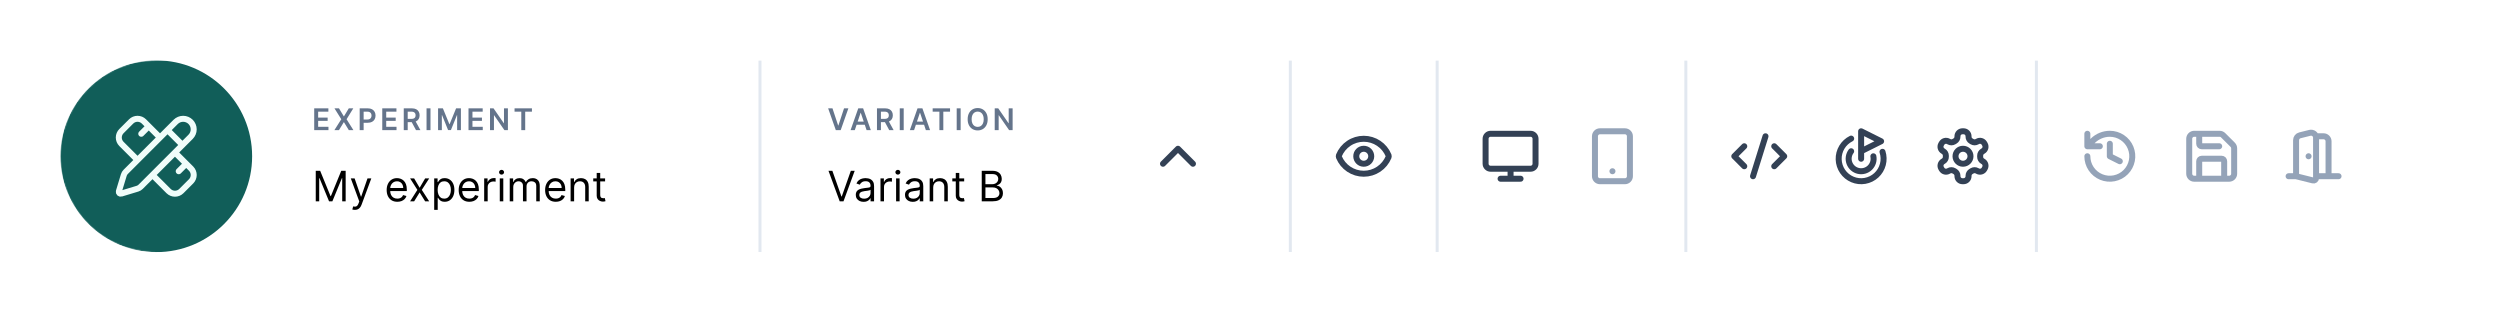 <svg width="2112" height="264" viewBox="0 0 2112 264" fill="none" xmlns="http://www.w3.org/2000/svg">
<g filter="url(#filter0_dd_41_264)">
<mask id="mask0_41_264" style="mask-type:alpha" maskUnits="userSpaceOnUse" x="51" y="51" width="2906" height="162">
<path d="M51 132C51 87.265 87.265 51 132 51H2875.87C2920.61 51 2956.88 87.265 2956.88 132V132C2956.88 176.735 2920.61 213 2875.87 213H132C87.265 213 51 176.735 51 132V132Z" fill="#D9D9D9"/>
</mask>
<g mask="url(#mask0_41_264)">
<path d="M68.719 132C68.719 87.265 104.984 51 149.719 51H1979.81C2024.55 51 2060.81 87.265 2060.81 132V132C2060.81 176.735 2024.55 213 1979.81 213H149.719C104.984 213 68.719 176.735 68.719 132V132Z" fill="white"/>
<path d="M243.375 91.062C243.375 79.879 252.441 70.812 263.625 70.812H585.094C596.278 70.812 605.344 79.879 605.344 91.062V172.938C605.344 184.121 596.278 193.188 585.094 193.188H263.625C252.441 193.188 243.375 184.121 243.375 172.937V91.062Z" fill="white"/>
<path d="M265.441 109.938V91.528H277.414V94.324H268.776V99.322H276.794V102.117H268.776V107.142H277.486V109.938H265.441ZM286.387 91.528L290.441 98.27H290.585L294.657 91.528H298.459L292.787 100.733L298.549 109.938H294.684L290.585 103.241H290.441L286.342 109.938H282.495L288.311 100.733L282.567 91.528H286.387ZM303.861 109.938V91.528H310.765C312.179 91.528 313.366 91.792 314.324 92.319C315.289 92.847 316.017 93.572 316.509 94.495C317.006 95.412 317.255 96.454 317.255 97.623C317.255 98.803 317.006 99.852 316.509 100.769C316.011 101.686 315.277 102.408 314.306 102.935C313.336 103.457 312.14 103.717 310.72 103.717H306.145V100.976H310.27C311.097 100.976 311.775 100.832 312.302 100.544C312.829 100.257 313.219 99.861 313.47 99.358C313.728 98.854 313.857 98.276 313.857 97.623C313.857 96.97 313.728 96.394 313.47 95.897C313.219 95.4 312.826 95.013 312.293 94.737C311.766 94.456 311.085 94.315 310.252 94.315H307.196V109.938H303.861ZM322.936 109.938V91.528H334.909V94.324H326.271V99.322H334.289V102.117H326.271V107.142H334.981V109.938H322.936ZM341.095 109.938V91.528H347.999C349.413 91.528 350.6 91.774 351.558 92.266C352.523 92.757 353.251 93.446 353.743 94.333C354.24 95.214 354.489 96.242 354.489 97.416C354.489 98.597 354.237 99.621 353.734 100.49C353.236 101.353 352.502 102.021 351.531 102.495C350.561 102.962 349.368 103.196 347.954 103.196H343.037V100.427H347.504C348.331 100.427 349.009 100.313 349.536 100.086C350.063 99.852 350.453 99.513 350.704 99.07C350.962 98.621 351.091 98.069 351.091 97.416C351.091 96.763 350.962 96.206 350.704 95.744C350.447 95.277 350.054 94.923 349.527 94.683C349 94.438 348.319 94.315 347.486 94.315H344.43V109.938H341.095ZM350.606 101.596L355.163 109.938H351.442L346.965 101.596H350.606ZM363.678 91.528V109.938H360.343V91.528H363.678ZM370.073 91.528H374.154L379.619 104.868H379.835L385.3 91.528H389.381V109.938H386.181V97.29H386.01L380.923 109.884H378.532L373.444 97.263H373.273V109.938H370.073V91.528ZM395.797 109.938V91.528H407.77V94.324H399.132V99.322H407.15V102.117H399.132V107.142H407.842V109.938H395.797ZM429.085 91.528V109.938H426.119L417.445 97.398H417.292V109.938H413.957V91.528H416.941L425.606 104.077H425.768V91.528H429.085ZM434.694 94.324V91.528H449.382V94.324H443.692V109.938H440.384V94.324H434.694Z" fill="#64748B"/>
<path d="M266.746 144.29H270.471L279.23 165.683H279.532L288.29 144.29H292.015V170.062H289.096V150.481H288.844L280.79 170.062H277.971L269.917 150.481H269.665V170.062H266.746V144.29ZM299.783 177.311C299.28 177.311 298.831 177.269 298.436 177.185C298.042 177.11 297.769 177.034 297.618 176.959L298.374 174.341C299.095 174.526 299.733 174.593 300.286 174.543C300.84 174.492 301.331 174.245 301.759 173.8C302.195 173.364 302.593 172.655 302.954 171.673L303.508 170.163L296.36 150.733H299.582L304.917 166.136H305.119L310.454 150.733H313.676L305.471 172.881C305.102 173.88 304.645 174.706 304.099 175.361C303.554 176.023 302.921 176.514 302.199 176.833C301.486 177.152 300.681 177.311 299.783 177.311ZM335.667 170.465C333.805 170.465 332.198 170.054 330.847 169.232C329.505 168.401 328.469 167.244 327.739 165.759C327.018 164.265 326.657 162.529 326.657 160.549C326.657 158.569 327.018 156.824 327.739 155.314C328.469 153.795 329.484 152.612 330.784 151.765C332.093 150.909 333.62 150.481 335.365 150.481C336.372 150.481 337.366 150.649 338.348 150.985C339.329 151.32 340.223 151.866 341.028 152.621C341.834 153.367 342.475 154.357 342.954 155.591C343.432 156.824 343.671 158.342 343.671 160.146V161.404H328.771V158.837H340.651C340.651 157.747 340.432 156.773 339.996 155.918C339.568 155.062 338.956 154.387 338.159 153.892C337.37 153.397 336.439 153.149 335.365 153.149C334.182 153.149 333.159 153.443 332.295 154.03C331.439 154.609 330.78 155.364 330.319 156.295C329.857 157.226 329.627 158.225 329.627 159.29V161.002C329.627 162.462 329.878 163.699 330.382 164.714C330.894 165.721 331.602 166.489 332.509 167.017C333.415 167.537 334.467 167.797 335.667 167.797C336.447 167.797 337.152 167.688 337.781 167.47C338.419 167.244 338.968 166.908 339.43 166.463C339.891 166.01 340.248 165.448 340.5 164.777L343.369 165.582C343.067 166.556 342.559 167.411 341.846 168.15C341.133 168.88 340.252 169.45 339.203 169.861C338.155 170.264 336.976 170.465 335.667 170.465ZM349.884 150.733L354.515 158.636L359.146 150.733H362.569L356.328 160.398L362.569 170.062H359.146L354.515 162.562L349.884 170.062H346.461L352.603 160.398L346.461 150.733H349.884ZM366.807 177.311V150.733H369.676V153.804H370.029C370.247 153.468 370.549 153.04 370.935 152.52C371.329 151.991 371.891 151.522 372.621 151.11C373.359 150.691 374.358 150.481 375.616 150.481C377.244 150.481 378.678 150.888 379.92 151.702C381.162 152.516 382.131 153.669 382.827 155.163C383.523 156.656 383.872 158.418 383.872 160.448C383.872 162.495 383.523 164.27 382.827 165.771C382.131 167.265 381.166 168.422 379.933 169.245C378.699 170.058 377.277 170.465 375.667 170.465C374.425 170.465 373.431 170.26 372.684 169.849C371.937 169.429 371.363 168.955 370.96 168.427C370.557 167.89 370.247 167.445 370.029 167.093H369.777V177.311H366.807ZM369.727 160.398C369.727 161.858 369.941 163.145 370.369 164.261C370.796 165.369 371.421 166.237 372.244 166.866C373.066 167.487 374.073 167.797 375.264 167.797C376.505 167.797 377.542 167.47 378.372 166.816C379.211 166.153 379.84 165.264 380.26 164.148C380.688 163.024 380.902 161.774 380.902 160.398C380.902 159.039 380.692 157.814 380.272 156.723C379.861 155.624 379.236 154.756 378.397 154.118C377.567 153.472 376.522 153.149 375.264 153.149C374.056 153.149 373.041 153.455 372.218 154.068C371.396 154.672 370.775 155.519 370.356 156.61C369.936 157.692 369.727 158.955 369.727 160.398ZM396.506 170.465C394.644 170.465 393.037 170.054 391.686 169.232C390.344 168.401 389.308 167.244 388.578 165.759C387.857 164.265 387.496 162.529 387.496 160.549C387.496 158.569 387.857 156.824 388.578 155.314C389.308 153.795 390.323 152.612 391.623 151.765C392.932 150.909 394.459 150.481 396.204 150.481C397.211 150.481 398.205 150.649 399.187 150.985C400.168 151.32 401.062 151.866 401.867 152.621C402.673 153.367 403.314 154.357 403.793 155.591C404.271 156.824 404.51 158.342 404.51 160.146V161.404H389.61V158.837H401.49C401.49 157.747 401.271 156.773 400.835 155.918C400.407 155.062 399.795 154.387 398.998 153.892C398.209 153.397 397.278 153.149 396.204 153.149C395.021 153.149 393.998 153.443 393.134 154.03C392.278 154.609 391.619 155.364 391.158 156.295C390.696 157.226 390.466 158.225 390.466 159.29V161.002C390.466 162.462 390.717 163.699 391.221 164.714C391.733 165.721 392.441 166.489 393.348 167.017C394.254 167.537 395.306 167.797 396.506 167.797C397.286 167.797 397.991 167.688 398.62 167.47C399.258 167.244 399.807 166.908 400.269 166.463C400.73 166.01 401.087 165.448 401.339 164.777L404.208 165.582C403.906 166.556 403.398 167.411 402.685 168.15C401.972 168.88 401.091 169.45 400.042 169.861C398.994 170.264 397.815 170.465 396.506 170.465ZM409.028 170.062V150.733H411.897V153.653H412.098C412.451 152.696 413.088 151.92 414.011 151.324C414.934 150.729 415.974 150.431 417.132 150.431C417.35 150.431 417.623 150.435 417.95 150.444C418.277 150.452 418.525 150.464 418.692 150.481V153.502C418.592 153.476 418.361 153.439 418 153.388C417.648 153.33 417.275 153.3 416.88 153.3C415.941 153.3 415.102 153.497 414.363 153.892C413.633 154.278 413.055 154.814 412.627 155.502C412.207 156.182 411.998 156.958 411.998 157.831V170.062H409.028ZM422.213 170.062V150.733H425.183V170.062H422.213ZM423.723 147.511C423.144 147.511 422.645 147.314 422.225 146.92C421.814 146.526 421.609 146.052 421.609 145.498C421.609 144.944 421.814 144.47 422.225 144.076C422.645 143.682 423.144 143.484 423.723 143.484C424.302 143.484 424.797 143.682 425.208 144.076C425.627 144.47 425.837 144.944 425.837 145.498C425.837 146.052 425.627 146.526 425.208 146.92C424.797 147.314 424.302 147.511 423.723 147.511ZM430.622 170.062V150.733H433.492V153.753H433.743C434.146 152.721 434.796 151.92 435.694 151.35C436.592 150.771 437.67 150.481 438.928 150.481C440.203 150.481 441.264 150.771 442.112 151.35C442.968 151.92 443.635 152.721 444.113 153.753H444.314C444.809 152.755 445.552 151.962 446.542 151.375C447.531 150.779 448.719 150.481 450.103 150.481C451.831 150.481 453.245 151.022 454.344 152.105C455.443 153.179 455.992 154.852 455.992 157.126V170.062H453.022V157.126C453.022 155.7 452.632 154.68 451.852 154.068C451.072 153.455 450.153 153.149 449.096 153.149C447.737 153.149 446.684 153.56 445.937 154.382C445.191 155.196 444.817 156.228 444.817 157.478V170.062H441.797V156.824C441.797 155.725 441.441 154.84 440.728 154.168C440.014 153.489 439.096 153.149 437.972 153.149C437.2 153.149 436.478 153.355 435.807 153.766C435.144 154.177 434.607 154.747 434.196 155.477C433.794 156.199 433.592 157.034 433.592 157.982V170.062H430.622ZM469.527 170.465C467.664 170.465 466.058 170.054 464.707 169.232C463.365 168.401 462.329 167.244 461.599 165.759C460.877 164.265 460.516 162.529 460.516 160.549C460.516 158.569 460.877 156.824 461.599 155.314C462.329 153.795 463.344 152.612 464.644 151.765C465.953 150.909 467.48 150.481 469.225 150.481C470.232 150.481 471.226 150.649 472.207 150.985C473.189 151.32 474.082 151.866 474.888 152.621C475.693 153.367 476.335 154.357 476.813 155.591C477.291 156.824 477.53 158.342 477.53 160.146V161.404H462.631V158.837H474.51C474.51 157.747 474.292 156.773 473.856 155.918C473.428 155.062 472.816 154.387 472.019 153.892C471.23 153.397 470.299 153.149 469.225 153.149C468.042 153.149 467.018 153.443 466.154 154.03C465.298 154.609 464.64 155.364 464.178 156.295C463.717 157.226 463.486 158.225 463.486 159.29V161.002C463.486 162.462 463.738 163.699 464.241 164.714C464.753 165.721 465.462 166.489 466.368 167.017C467.274 167.537 468.327 167.797 469.527 167.797C470.307 167.797 471.012 167.688 471.641 167.47C472.279 167.244 472.828 166.908 473.29 166.463C473.751 166.01 474.108 165.448 474.359 164.777L477.228 165.582C476.926 166.556 476.419 167.411 475.706 168.15C474.993 168.88 474.112 169.45 473.063 169.861C472.014 170.264 470.836 170.465 469.527 170.465ZM485.018 158.435V170.062H482.048V150.733H484.917V153.753H485.169C485.622 152.772 486.31 151.983 487.233 151.387C488.156 150.783 489.347 150.481 490.807 150.481C492.116 150.481 493.261 150.75 494.242 151.287C495.224 151.815 495.987 152.621 496.533 153.703C497.078 154.777 497.351 156.136 497.351 157.78V170.062H494.381V157.982C494.381 156.463 493.987 155.28 493.198 154.433C492.409 153.577 491.327 153.149 489.951 153.149C489.003 153.149 488.156 153.355 487.409 153.766C486.671 154.177 486.088 154.777 485.66 155.565C485.232 156.354 485.018 157.31 485.018 158.435ZM511.184 150.733V153.25H501.167V150.733H511.184ZM504.087 146.102H507.056V164.525C507.056 165.364 507.178 165.994 507.421 166.413C507.673 166.824 507.992 167.101 508.378 167.244C508.772 167.378 509.187 167.445 509.624 167.445C509.951 167.445 510.219 167.428 510.429 167.395C510.639 167.353 510.807 167.319 510.932 167.294L511.536 169.962C511.335 170.037 511.054 170.113 510.693 170.188C510.333 170.272 509.875 170.314 509.322 170.314C508.483 170.314 507.661 170.134 506.855 169.773C506.058 169.412 505.395 168.863 504.867 168.125C504.347 167.386 504.087 166.455 504.087 165.331V146.102Z" fill="black"/>
<rect x="640.781" y="51" width="2.531" height="162" fill="#E2E8F0"/>
<path d="M678.75 91.062C678.75 79.879 687.816 70.812 699 70.812H1020.47C1031.65 70.812 1040.72 79.879 1040.72 91.062V172.938C1040.72 184.121 1031.65 193.188 1020.47 193.188H699C687.816 193.188 678.75 184.121 678.75 172.937V91.062Z" fill="white"/>
<path d="M703.279 91.528L708.07 106.018H708.258L713.041 91.528H716.708L710.218 109.938H706.101L699.62 91.528H703.279ZM722.131 109.938H718.571L725.052 91.528H729.169L735.659 109.938H732.099L727.182 95.304H727.038L722.131 109.938ZM722.247 102.719H731.955V105.398H722.247V102.719ZM740.868 109.938V91.528H747.771C749.185 91.528 750.372 91.774 751.331 92.266C752.296 92.757 753.024 93.446 753.515 94.333C754.012 95.214 754.261 96.242 754.261 97.416C754.261 98.597 754.009 99.621 753.506 100.49C753.009 101.353 752.275 102.021 751.304 102.495C750.333 102.962 749.141 103.196 747.726 103.196H742.809V100.427H747.277C748.104 100.427 748.781 100.313 749.308 100.086C749.836 99.852 750.225 99.513 750.477 99.07C750.735 98.621 750.863 98.069 750.863 97.416C750.863 96.763 750.735 96.206 750.477 95.744C750.219 95.277 749.827 94.923 749.299 94.683C748.772 94.438 748.092 94.315 747.259 94.315H744.203V109.938H740.868ZM750.378 101.596L754.935 109.938H751.214L746.738 101.596H750.378ZM763.45 91.528V109.938H760.115V91.528H763.45ZM772.21 109.938H768.65L775.131 91.528H779.248L785.738 109.938H782.178L777.261 95.304H777.118L772.21 109.938ZM772.327 102.719H782.035V105.398H772.327V102.719ZM787.913 94.324V91.528H802.601V94.324H796.911V109.938H793.603V94.324H787.913ZM811.552 91.528V109.938H808.217V91.528H811.552ZM834.397 100.733C834.397 102.716 834.025 104.415 833.282 105.83C832.545 107.238 831.538 108.317 830.262 109.066C828.992 109.815 827.55 110.189 825.938 110.189C824.326 110.189 822.882 109.815 821.606 109.066C820.335 108.311 819.329 107.229 818.586 105.821C817.848 104.406 817.48 102.71 817.48 100.733C817.48 98.749 817.848 97.053 818.586 95.645C819.329 94.231 820.335 93.149 821.606 92.4C822.882 91.651 824.326 91.277 825.938 91.277C827.55 91.277 828.992 91.651 830.262 92.4C831.538 93.149 832.545 94.231 833.282 95.645C834.025 97.053 834.397 98.749 834.397 100.733ZM831.044 100.733C831.044 99.337 830.825 98.159 830.388 97.2C829.956 96.236 829.357 95.507 828.59 95.016C827.823 94.519 826.939 94.27 825.938 94.27C824.938 94.27 824.054 94.519 823.287 95.016C822.52 95.507 821.917 96.236 821.48 97.2C821.048 98.159 820.833 99.337 820.833 100.733C820.833 102.129 821.048 103.31 821.48 104.275C821.917 105.233 822.52 105.961 823.287 106.459C824.054 106.95 824.938 107.196 825.938 107.196C826.939 107.196 827.823 106.95 828.59 106.459C829.357 105.961 829.956 105.233 830.388 104.275C830.825 103.31 831.044 102.129 831.044 100.733ZM855.462 91.528V109.938H852.496L843.822 97.398H843.669V109.938H840.334V91.528H843.318L851.984 104.077H852.145V91.528H855.462Z" fill="#64748B"/>
<path d="M703.178 144.29L710.829 165.985H711.131L718.783 144.29H722.055L712.591 170.062H709.369L699.906 144.29H703.178ZM729.555 170.516C728.33 170.516 727.218 170.285 726.22 169.823C725.222 169.354 724.429 168.678 723.841 167.797C723.254 166.908 722.961 165.834 722.961 164.576C722.961 163.468 723.179 162.571 723.615 161.883C724.051 161.186 724.634 160.641 725.364 160.247C726.094 159.852 726.899 159.559 727.78 159.366C728.67 159.164 729.563 159.005 730.461 158.888C731.635 158.737 732.588 158.623 733.317 158.548C734.056 158.464 734.593 158.326 734.928 158.133C735.272 157.94 735.444 157.604 735.444 157.126V157.025C735.444 155.783 735.104 154.819 734.425 154.131C733.754 153.443 732.734 153.099 731.367 153.099C729.949 153.099 728.837 153.409 728.032 154.03C727.227 154.651 726.66 155.314 726.333 156.018L723.514 155.012C724.018 153.837 724.689 152.923 725.528 152.268C726.375 151.605 727.298 151.144 728.296 150.884C729.303 150.616 730.293 150.481 731.266 150.481C731.887 150.481 732.6 150.557 733.406 150.708C734.219 150.85 735.004 151.148 735.759 151.601C736.522 152.054 737.156 152.738 737.659 153.653C738.162 154.567 738.414 155.792 738.414 157.327V170.062H735.444V167.445H735.293C735.092 167.864 734.756 168.313 734.286 168.791C733.817 169.27 733.192 169.677 732.411 170.012C731.631 170.348 730.679 170.516 729.555 170.516ZM730.008 167.848C731.182 167.848 732.172 167.617 732.978 167.156C733.792 166.694 734.404 166.098 734.815 165.369C735.235 164.639 735.444 163.871 735.444 163.066V160.347C735.318 160.498 735.042 160.637 734.614 160.763C734.194 160.88 733.708 160.985 733.154 161.077C732.609 161.161 732.076 161.237 731.556 161.304C731.044 161.363 730.629 161.413 730.31 161.455C729.538 161.555 728.816 161.719 728.145 161.946C727.483 162.164 726.946 162.495 726.535 162.94C726.132 163.376 725.93 163.972 725.93 164.727C725.93 165.759 726.312 166.539 727.076 167.067C727.848 167.588 728.825 167.848 730.008 167.848ZM743.835 170.062V150.733H746.704V153.653H746.905C747.258 152.696 747.895 151.92 748.818 151.324C749.741 150.729 750.781 150.431 751.939 150.431C752.157 150.431 752.43 150.435 752.757 150.444C753.084 150.452 753.332 150.464 753.5 150.481V153.502C753.399 153.476 753.168 153.439 752.807 153.388C752.455 153.33 752.082 153.3 751.687 153.3C750.748 153.3 749.909 153.497 749.171 153.892C748.441 154.278 747.862 154.814 747.434 155.502C747.014 156.182 746.805 156.958 746.805 157.831V170.062H743.835ZM757.02 170.062V150.733H759.99V170.062H757.02ZM758.53 147.511C757.951 147.511 757.452 147.314 757.033 146.92C756.622 146.526 756.416 146.052 756.416 145.498C756.416 144.944 756.622 144.47 757.033 144.076C757.452 143.682 757.951 143.484 758.53 143.484C759.109 143.484 759.604 143.682 760.015 144.076C760.435 144.47 760.644 144.944 760.644 145.498C760.644 146.052 760.435 146.526 760.015 146.92C759.604 147.314 759.109 147.511 758.53 147.511ZM771.118 170.516C769.893 170.516 768.781 170.285 767.783 169.823C766.784 169.354 765.992 168.678 765.404 167.797C764.817 166.908 764.524 165.834 764.524 164.576C764.524 163.468 764.742 162.571 765.178 161.883C765.614 161.186 766.197 160.641 766.927 160.247C767.657 159.852 768.462 159.559 769.343 159.366C770.233 159.164 771.126 159.005 772.024 158.888C773.198 158.737 774.151 158.623 774.88 158.548C775.619 158.464 776.156 158.326 776.491 158.133C776.835 157.94 777.007 157.604 777.007 157.126V157.025C777.007 155.783 776.667 154.819 775.988 154.131C775.317 153.443 774.297 153.099 772.93 153.099C771.512 153.099 770.4 153.409 769.595 154.03C768.79 154.651 768.223 155.314 767.896 156.018L765.077 155.012C765.581 153.837 766.252 152.923 767.091 152.268C767.938 151.605 768.861 151.144 769.859 150.884C770.866 150.616 771.856 150.481 772.829 150.481C773.45 150.481 774.163 150.557 774.969 150.708C775.782 150.85 776.567 151.148 777.322 151.601C778.085 152.054 778.719 152.738 779.222 153.653C779.725 154.567 779.977 155.792 779.977 157.327V170.062H777.007V167.445H776.856C776.655 167.864 776.319 168.313 775.849 168.791C775.38 169.27 774.755 169.677 773.974 170.012C773.194 170.348 772.242 170.516 771.118 170.516ZM771.571 167.848C772.745 167.848 773.735 167.617 774.541 167.156C775.354 166.694 775.967 166.098 776.378 165.369C776.797 164.639 777.007 163.871 777.007 163.066V160.347C776.881 160.498 776.604 160.637 776.177 160.763C775.757 160.88 775.271 160.985 774.717 161.077C774.172 161.161 773.639 161.237 773.119 161.304C772.607 161.363 772.192 161.413 771.873 161.455C771.101 161.555 770.379 161.719 769.708 161.946C769.045 162.164 768.509 162.495 768.097 162.94C767.695 163.376 767.493 163.972 767.493 164.727C767.493 165.759 767.875 166.539 768.639 167.067C769.41 167.588 770.388 167.848 771.571 167.848ZM788.368 158.435V170.062H785.398V150.733H788.267V153.753H788.519C788.972 152.772 789.66 151.983 790.583 151.387C791.505 150.783 792.697 150.481 794.156 150.481C795.465 150.481 796.61 150.75 797.592 151.287C798.574 151.815 799.337 152.621 799.882 153.703C800.428 154.777 800.7 156.136 800.7 157.78V170.062H797.73V157.982C797.73 156.463 797.336 155.28 796.548 154.433C795.759 153.577 794.677 153.149 793.301 153.149C792.353 153.149 791.505 153.355 790.759 153.766C790.02 154.177 789.437 154.777 789.009 155.565C788.582 156.354 788.368 157.31 788.368 158.435ZM814.534 150.733V153.25H804.517V150.733H814.534ZM807.436 146.102H810.406V164.525C810.406 165.364 810.528 165.994 810.771 166.413C811.023 166.824 811.341 167.101 811.727 167.244C812.122 167.378 812.537 167.445 812.973 167.445C813.3 167.445 813.569 167.428 813.779 167.395C813.988 167.353 814.156 167.319 814.282 167.294L814.886 169.962C814.685 170.037 814.404 170.113 814.043 170.188C813.682 170.272 813.225 170.314 812.671 170.314C811.832 170.314 811.01 170.134 810.205 169.773C809.408 169.412 808.745 168.863 808.216 168.125C807.696 167.386 807.436 166.455 807.436 165.331V146.102ZM829.371 170.062V144.29H838.381C840.176 144.29 841.657 144.6 842.823 145.221C843.989 145.833 844.858 146.66 845.428 147.7C845.999 148.732 846.284 149.877 846.284 151.136C846.284 152.243 846.087 153.158 845.692 153.879C845.307 154.601 844.795 155.171 844.157 155.591C843.528 156.01 842.844 156.32 842.106 156.522V156.773C842.895 156.824 843.687 157.101 844.484 157.604C845.281 158.107 845.948 158.829 846.485 159.769C847.022 160.708 847.291 161.858 847.291 163.217C847.291 164.509 846.997 165.671 846.41 166.702C845.823 167.734 844.895 168.552 843.629 169.156C842.362 169.76 840.713 170.062 838.683 170.062H829.371ZM832.492 167.294H838.683C840.722 167.294 842.169 166.9 843.025 166.111C843.889 165.314 844.321 164.349 844.321 163.217C844.321 162.344 844.098 161.539 843.654 160.8C843.209 160.054 842.576 159.458 841.754 159.013C840.931 158.56 839.958 158.334 838.834 158.334H832.492V167.294ZM832.492 155.616H838.28C839.22 155.616 840.067 155.431 840.822 155.062C841.586 154.693 842.19 154.173 842.635 153.502C843.088 152.83 843.314 152.042 843.314 151.136C843.314 150.003 842.92 149.042 842.131 148.254C841.343 147.457 840.092 147.058 838.381 147.058H832.492V155.616Z" fill="black"/>
<path d="M1007.81 138.328L995.156 125.672L982.5 138.328" stroke="#334155" stroke-width="5.062" stroke-linecap="round" stroke-linejoin="round"/>
<rect x="1088.81" y="51" width="2.531" height="162" fill="#E2E8F0"/>
<path d="M1131.13 132.734C1130.96 132.261 1130.96 131.74 1131.13 131.266C1132.84 127.115 1135.75 123.565 1139.48 121.067C1143.21 118.569 1147.6 117.236 1152.09 117.236C1156.58 117.236 1160.97 118.569 1164.71 121.067C1168.44 123.565 1171.34 127.115 1173.06 131.266C1173.23 131.74 1173.23 132.261 1173.06 132.734C1171.34 136.886 1168.44 140.435 1164.71 142.933C1160.97 145.431 1156.58 146.764 1152.09 146.764C1147.6 146.764 1143.21 145.431 1139.48 142.933C1135.75 140.435 1132.84 136.886 1131.13 132.734Z" stroke="#334155" stroke-width="5.062" stroke-linecap="round" stroke-linejoin="round"/>
<path d="M1152.09 138.328C1155.59 138.328 1158.42 135.495 1158.42 132C1158.42 128.505 1155.59 125.672 1152.09 125.672C1148.6 125.672 1145.77 128.505 1145.77 132C1145.77 135.495 1148.6 138.328 1152.09 138.328Z" stroke="#334155" stroke-width="5.062" stroke-linecap="round" stroke-linejoin="round"/>
<rect x="1212.84" y="51" width="2.531" height="162" fill="#E2E8F0"/>
<path d="M1267.69 150.984H1284.56M1276.13 142.547V150.984M1259.25 113.016H1293C1295.33 113.016 1297.22 114.904 1297.22 117.234V138.328C1297.22 140.658 1295.33 142.547 1293 142.547H1259.25C1256.92 142.547 1255.03 140.658 1255.03 138.328V117.234C1255.03 114.904 1256.92 113.016 1259.25 113.016Z" stroke="#334155" stroke-width="5.062" stroke-linecap="round" stroke-linejoin="round"/>
<path d="M1362.19 144.656H1362.21M1351.64 110.906H1372.73C1375.06 110.906 1376.95 112.795 1376.95 115.125V148.875C1376.95 151.205 1375.06 153.094 1372.73 153.094H1351.64C1349.31 153.094 1347.42 151.205 1347.42 148.875V115.125C1347.42 112.795 1349.31 110.906 1351.64 110.906Z" stroke="#94A3B8" stroke-width="5.062" stroke-linecap="round" stroke-linejoin="round"/>
<rect x="1422.94" y="51" width="2.531" height="162" fill="#E2E8F0"/>
<path d="M1498.88 140.438L1507.31 132L1498.88 123.563M1473.56 123.563L1465.13 132L1473.56 140.438M1491.49 115.125L1480.95 148.875" stroke="#334155" stroke-width="5.062" stroke-linecap="round" stroke-linejoin="round"/>
<path d="M1572.28 134.109V110.906L1589.16 119.344L1572.28 127.781M1590.34 128.249C1591.46 131.709 1591.57 135.418 1590.64 138.936C1589.72 142.454 1587.8 145.632 1585.12 148.092C1582.44 150.552 1579.11 152.19 1575.53 152.813C1571.95 153.435 1568.26 153.015 1564.91 151.602C1561.56 150.189 1558.68 147.843 1556.62 144.844C1554.57 141.844 1553.42 138.316 1553.31 134.681C1553.2 131.045 1554.13 127.455 1556.01 124.336C1557.88 121.218 1560.61 118.703 1563.87 117.091M1563.85 127.775C1562.79 129.182 1562.1 130.831 1561.85 132.572C1561.59 134.313 1561.77 136.09 1562.38 137.743C1562.99 139.395 1564 140.869 1565.32 142.031C1566.64 143.193 1568.23 144.005 1569.95 144.395C1571.66 144.784 1573.45 144.738 1575.14 144.261C1576.84 143.783 1578.38 142.89 1579.64 141.661C1580.9 140.432 1581.84 138.908 1582.36 137.227C1582.88 135.546 1582.97 133.761 1582.62 132.036" stroke="#334155" stroke-width="5.062" stroke-linecap="round" stroke-linejoin="round"/>
<path d="M1658.81 110.906H1657.88C1656.76 110.906 1655.69 111.351 1654.9 112.142C1654.11 112.933 1653.66 114.006 1653.66 115.125V115.505C1653.66 116.244 1653.46 116.971 1653.09 117.611C1652.72 118.252 1652.19 118.784 1651.55 119.154L1650.64 119.681C1650 120.051 1649.28 120.246 1648.54 120.246C1647.79 120.246 1647.07 120.051 1646.43 119.681L1646.11 119.512C1645.14 118.954 1643.99 118.802 1642.91 119.091C1641.83 119.38 1640.91 120.085 1640.35 121.052L1639.89 121.854C1639.33 122.822 1639.18 123.972 1639.47 125.052C1639.75 126.131 1640.46 127.052 1641.43 127.612L1641.74 127.823C1642.38 128.191 1642.91 128.72 1643.28 129.356C1643.65 129.993 1643.85 130.715 1643.85 131.451V132.527C1643.86 133.271 1643.66 134.002 1643.29 134.646C1642.92 135.291 1642.39 135.826 1641.74 136.198L1641.43 136.387C1640.46 136.948 1639.75 137.869 1639.47 138.948C1639.18 140.028 1639.33 141.178 1639.89 142.146L1640.35 142.948C1640.91 143.915 1641.83 144.62 1642.91 144.909C1643.99 145.197 1645.14 145.046 1646.11 144.487L1646.43 144.319C1647.07 143.948 1647.79 143.753 1648.54 143.753C1649.28 143.753 1650 143.948 1650.64 144.319L1651.55 144.846C1652.19 145.216 1652.72 145.748 1653.09 146.388C1653.46 147.029 1653.66 147.755 1653.66 148.495V148.875C1653.66 149.994 1654.11 151.067 1654.9 151.858C1655.69 152.649 1656.76 153.094 1657.88 153.094H1658.81C1659.93 153.094 1661 152.649 1661.79 151.858C1662.58 151.067 1663.03 149.994 1663.03 148.875V148.495C1663.03 147.755 1663.22 147.029 1663.59 146.388C1663.96 145.748 1664.5 145.216 1665.14 144.846L1666.04 144.319C1666.68 143.948 1667.41 143.753 1668.15 143.753C1668.89 143.753 1669.62 143.948 1670.26 144.319L1670.58 144.487C1671.55 145.046 1672.7 145.197 1673.78 144.909C1674.86 144.62 1675.78 143.915 1676.34 142.948L1676.8 142.125C1677.36 141.157 1677.51 140.007 1677.22 138.927C1676.93 137.847 1676.23 136.926 1675.26 136.366L1674.94 136.198C1674.3 135.826 1673.77 135.291 1673.4 134.646C1673.03 134.002 1672.83 133.271 1672.84 132.527V131.473C1672.83 130.729 1673.03 129.998 1673.4 129.354C1673.77 128.709 1674.3 128.174 1674.94 127.802L1675.26 127.612C1676.23 127.052 1676.93 126.131 1677.22 125.052C1677.51 123.972 1677.36 122.822 1676.8 121.854L1676.34 121.052C1675.78 120.085 1674.86 119.38 1673.78 119.091C1672.7 118.802 1671.55 118.954 1670.58 119.512L1670.26 119.681C1669.62 120.051 1668.89 120.246 1668.15 120.246C1667.41 120.246 1666.68 120.051 1666.04 119.681L1665.14 119.154C1664.5 118.784 1663.96 118.252 1663.59 117.611C1663.22 116.971 1663.03 116.244 1663.03 115.505V115.125C1663.03 114.006 1662.58 112.933 1661.79 112.142C1661 111.351 1659.93 110.906 1658.81 110.906Z" stroke="#334155" stroke-width="5.062" stroke-linecap="round" stroke-linejoin="round"/>
<path d="M1658.34 138.328C1661.84 138.328 1664.67 135.495 1664.67 132C1664.67 128.505 1661.84 125.672 1658.34 125.672C1654.85 125.672 1652.02 128.505 1652.02 132C1652.02 135.495 1654.85 138.328 1658.34 138.328Z" stroke="#334155" stroke-width="5.062" stroke-linecap="round" stroke-linejoin="round"/>
<rect x="1719.09" y="51" width="2.531" height="162" fill="#E2E8F0"/>
<path d="M1763.39 132C1763.39 135.755 1764.5 139.425 1766.59 142.547C1768.68 145.669 1771.64 148.102 1775.11 149.539C1778.58 150.976 1782.4 151.352 1786.08 150.62C1789.76 149.887 1793.14 148.079 1795.8 145.424C1798.45 142.769 1800.26 139.386 1800.99 135.704C1801.73 132.021 1801.35 128.204 1799.91 124.735C1798.48 121.266 1796.04 118.301 1792.92 116.215C1789.8 114.129 1786.13 113.016 1782.38 113.016C1777.07 113.036 1771.97 115.106 1768.16 118.795L1763.39 123.562M1763.39 123.562V113.016M1763.39 123.562H1773.94M1782.38 121.453V132L1790.81 136.219" stroke="#94A3B8" stroke-width="5.062" stroke-linecap="round" stroke-linejoin="round"/>
<path d="M1878.98 150.984V136.219C1878.98 135.659 1878.76 135.123 1878.37 134.727C1877.97 134.332 1877.43 134.109 1876.88 134.109H1860C1859.44 134.109 1858.9 134.332 1858.51 134.727C1858.11 135.123 1857.89 135.659 1857.89 136.219V150.984M1857.89 113.016V121.453C1857.89 122.013 1858.11 122.549 1858.51 122.945C1858.9 123.34 1859.44 123.562 1860 123.562H1874.77M1875.19 113.016C1876.3 113.031 1877.36 113.486 1878.14 114.281L1886.16 122.297C1886.95 123.076 1887.41 124.137 1887.42 125.25V146.766C1887.42 147.885 1886.98 148.958 1886.19 149.749C1885.4 150.54 1884.32 150.984 1883.2 150.984H1853.67C1852.55 150.984 1851.48 150.54 1850.69 149.749C1849.9 148.958 1849.45 147.885 1849.45 146.766V117.234C1849.45 116.115 1849.9 115.042 1850.69 114.251C1851.48 113.46 1852.55 113.016 1853.67 113.016H1875.19Z" stroke="#94A3B8" stroke-width="5.062" stroke-linecap="round" stroke-linejoin="round"/>
<path d="M1956.61 115.125H1962.94C1964.06 115.125 1965.13 115.57 1965.92 116.361C1966.71 117.152 1967.16 118.225 1967.16 119.344V148.875M1933.41 148.875H1939.73M1939.73 148.875L1953.99 152.438C1954.3 152.515 1954.63 152.521 1954.94 152.454C1955.25 152.388 1955.55 152.251 1955.8 152.054C1956.05 151.856 1956.26 151.604 1956.4 151.316C1956.54 151.028 1956.61 150.712 1956.61 150.392V116.311C1956.61 115.67 1956.46 115.035 1956.18 114.459C1955.9 113.884 1955.49 113.379 1954.99 112.985C1954.48 112.591 1953.89 112.317 1953.27 112.184C1952.64 112.051 1951.99 112.063 1951.37 112.218L1942.93 114.328C1942.02 114.556 1941.21 115.082 1940.63 115.824C1940.05 116.565 1939.73 117.479 1939.73 118.42V148.875ZM1956.61 148.875H1975.59M1950.28 132V132.021" stroke="#94A3B8" stroke-width="5.062" stroke-linecap="round" stroke-linejoin="round"/>
<g filter="url(#filter1_dd_41_264)">
<circle cx="130.734" cy="130.734" r="46.828" fill="white"/>
<path d="M142.547 148.453V133.688C142.547 133.128 142.325 132.592 141.929 132.196C141.533 131.8 140.997 131.578 140.438 131.578H123.562C123.003 131.578 122.467 131.8 122.071 132.196C121.675 132.592 121.453 133.128 121.453 133.688V148.453M121.453 110.484V118.922C121.453 119.481 121.675 120.018 122.071 120.413C122.467 120.809 123.003 121.031 123.562 121.031H138.328M138.75 110.484C139.863 110.5 140.924 110.955 141.703 111.75L149.719 119.766C150.514 120.545 150.969 121.606 150.984 122.719V144.234C150.984 145.353 150.54 146.426 149.749 147.217C148.958 148.009 147.885 148.453 146.766 148.453H117.234C116.115 148.453 115.042 148.009 114.251 147.217C113.46 146.426 113.016 145.353 113.016 144.234V114.703C113.016 113.584 113.46 112.511 114.251 111.72C115.042 110.929 116.115 110.484 117.234 110.484H138.75Z" stroke="black" stroke-width="5.062" stroke-linecap="round" stroke-linejoin="round"/>
</g>
<g filter="url(#filter2_dd_41_264)">
<circle cx="130.734" cy="130.734" r="46.828" fill="white"/>
<path d="M125.672 133.688L115.125 123.141M115.125 123.141L125.672 112.594M115.125 123.141H137.273C138.797 123.141 140.305 123.441 141.713 124.024C143.12 124.607 144.399 125.461 145.477 126.539C146.554 127.616 147.409 128.895 147.992 130.303C148.575 131.71 148.875 133.219 148.875 134.742C148.875 136.266 148.575 137.774 147.992 139.182C147.409 140.59 146.554 141.869 145.477 142.946C144.399 144.023 143.12 144.878 141.713 145.461C140.305 146.044 138.797 146.344 137.273 146.344H129.89" stroke="black" stroke-width="5.062" stroke-linecap="round" stroke-linejoin="round"/>
</g>
<circle cx="132" cy="132" r="81" fill="#115E59"/>
<path d="M135.164 116.18L121.559 102.574C120.13 101.152 118.196 100.354 116.18 100.354C114.164 100.354 112.23 101.152 110.801 102.574L102.574 110.801C101.152 112.23 100.354 114.164 100.354 116.18C100.354 118.196 101.152 120.13 102.574 121.559L116.18 135.164M119.344 113.016L125.672 106.687M150.984 144.656L157.312 138.328M147.82 128.836L161.426 142.441C164.4 145.416 164.4 150.225 161.426 153.199L153.199 161.426C150.225 164.4 145.416 164.4 142.441 161.426L128.836 147.82M141.492 109.852L154.148 122.508M161.027 115.585C162.7 113.912 163.64 111.644 163.64 109.278C163.64 106.913 162.701 104.644 161.029 102.971C159.356 101.298 157.088 100.358 154.722 100.358C152.357 100.358 150.088 101.297 148.415 102.97L106.188 145.207C105.453 145.939 104.91 146.841 104.605 147.833L100.426 161.603C100.344 161.877 100.338 162.167 100.408 162.444C100.478 162.721 100.622 162.974 100.824 163.175C101.026 163.377 101.279 163.521 101.556 163.59C101.833 163.66 102.123 163.653 102.397 163.571L116.17 159.394C117.161 159.093 118.063 158.553 118.796 157.822L161.027 115.585Z" stroke="#F0FDFA" stroke-width="5.062" stroke-linecap="round" stroke-linejoin="round"/>
</g>
</g>
<defs>
<filter id="filter0_dd_41_264" x="0.375" y="0.375" width="2111.06" height="263.25" filterUnits="userSpaceOnUse" color-interpolation-filters="sRGB">
<feFlood flood-opacity="0" result="BackgroundImageFix"/>
<feColorMatrix in="SourceAlpha" type="matrix" values="0 0 0 0 0 0 0 0 0 0 0 0 0 0 0 0 0 0 127 0" result="hardAlpha"/>
<feMorphology radius="12.656" operator="erode" in="SourceAlpha" result="effect1_dropShadow_41_264"/>
<feOffset/>
<feGaussianBlur stdDeviation="31.641"/>
<feComposite in2="hardAlpha" operator="out"/>
<feColorMatrix type="matrix" values="0 0 0 0 0 0 0 0 0 0 0 0 0 0 0 0 0 0 0.1 0"/>
<feBlend mode="normal" in2="BackgroundImageFix" result="effect1_dropShadow_41_264"/>
<feColorMatrix in="SourceAlpha" type="matrix" values="0 0 0 0 0 0 0 0 0 0 0 0 0 0 0 0 0 0 127 0" result="hardAlpha"/>
<feMorphology radius="15.188" operator="erode" in="SourceAlpha" result="effect2_dropShadow_41_264"/>
<feOffset/>
<feGaussianBlur stdDeviation="12.656"/>
<feComposite in2="hardAlpha" operator="out"/>
<feColorMatrix type="matrix" values="0 0 0 0 0 0 0 0 0 0 0 0 0 0 0 0 0 0 0.1 0"/>
<feBlend mode="normal" in2="effect1_dropShadow_41_264" result="effect2_dropShadow_41_264"/>
<feBlend mode="normal" in="SourceGraphic" in2="effect2_dropShadow_41_264" result="shape"/>
</filter>
<filter id="filter1_dd_41_264" x="33.281" y="33.281" width="194.906" height="194.906" filterUnits="userSpaceOnUse" color-interpolation-filters="sRGB">
<feFlood flood-opacity="0" result="BackgroundImageFix"/>
<feColorMatrix in="SourceAlpha" type="matrix" values="0 0 0 0 0 0 0 0 0 0 0 0 0 0 0 0 0 0 127 0" result="hardAlpha"/>
<feMorphology radius="12.656" operator="erode" in="SourceAlpha" result="effect1_dropShadow_41_264"/>
<feOffset/>
<feGaussianBlur stdDeviation="31.641"/>
<feComposite in2="hardAlpha" operator="out"/>
<feColorMatrix type="matrix" values="0 0 0 0 0 0 0 0 0 0 0 0 0 0 0 0 0 0 0.1 0"/>
<feBlend mode="normal" in2="BackgroundImageFix" result="effect1_dropShadow_41_264"/>
<feColorMatrix in="SourceAlpha" type="matrix" values="0 0 0 0 0 0 0 0 0 0 0 0 0 0 0 0 0 0 127 0" result="hardAlpha"/>
<feMorphology radius="15.188" operator="erode" in="SourceAlpha" result="effect2_dropShadow_41_264"/>
<feOffset/>
<feGaussianBlur stdDeviation="12.656"/>
<feComposite in2="hardAlpha" operator="out"/>
<feColorMatrix type="matrix" values="0 0 0 0 0 0 0 0 0 0 0 0 0 0 0 0 0 0 0.1 0"/>
<feBlend mode="normal" in2="effect1_dropShadow_41_264" result="effect2_dropShadow_41_264"/>
<feBlend mode="normal" in="SourceGraphic" in2="effect2_dropShadow_41_264" result="shape"/>
</filter>
<filter id="filter2_dd_41_264" x="33.281" y="33.281" width="194.906" height="194.906" filterUnits="userSpaceOnUse" color-interpolation-filters="sRGB">
<feFlood flood-opacity="0" result="BackgroundImageFix"/>
<feColorMatrix in="SourceAlpha" type="matrix" values="0 0 0 0 0 0 0 0 0 0 0 0 0 0 0 0 0 0 127 0" result="hardAlpha"/>
<feMorphology radius="12.656" operator="erode" in="SourceAlpha" result="effect1_dropShadow_41_264"/>
<feOffset/>
<feGaussianBlur stdDeviation="31.641"/>
<feComposite in2="hardAlpha" operator="out"/>
<feColorMatrix type="matrix" values="0 0 0 0 0 0 0 0 0 0 0 0 0 0 0 0 0 0 0.1 0"/>
<feBlend mode="normal" in2="BackgroundImageFix" result="effect1_dropShadow_41_264"/>
<feColorMatrix in="SourceAlpha" type="matrix" values="0 0 0 0 0 0 0 0 0 0 0 0 0 0 0 0 0 0 127 0" result="hardAlpha"/>
<feMorphology radius="15.188" operator="erode" in="SourceAlpha" result="effect2_dropShadow_41_264"/>
<feOffset/>
<feGaussianBlur stdDeviation="12.656"/>
<feComposite in2="hardAlpha" operator="out"/>
<feColorMatrix type="matrix" values="0 0 0 0 0 0 0 0 0 0 0 0 0 0 0 0 0 0 0.1 0"/>
<feBlend mode="normal" in2="effect1_dropShadow_41_264" result="effect2_dropShadow_41_264"/>
<feBlend mode="normal" in="SourceGraphic" in2="effect2_dropShadow_41_264" result="shape"/>
</filter>
</defs>
</svg>
